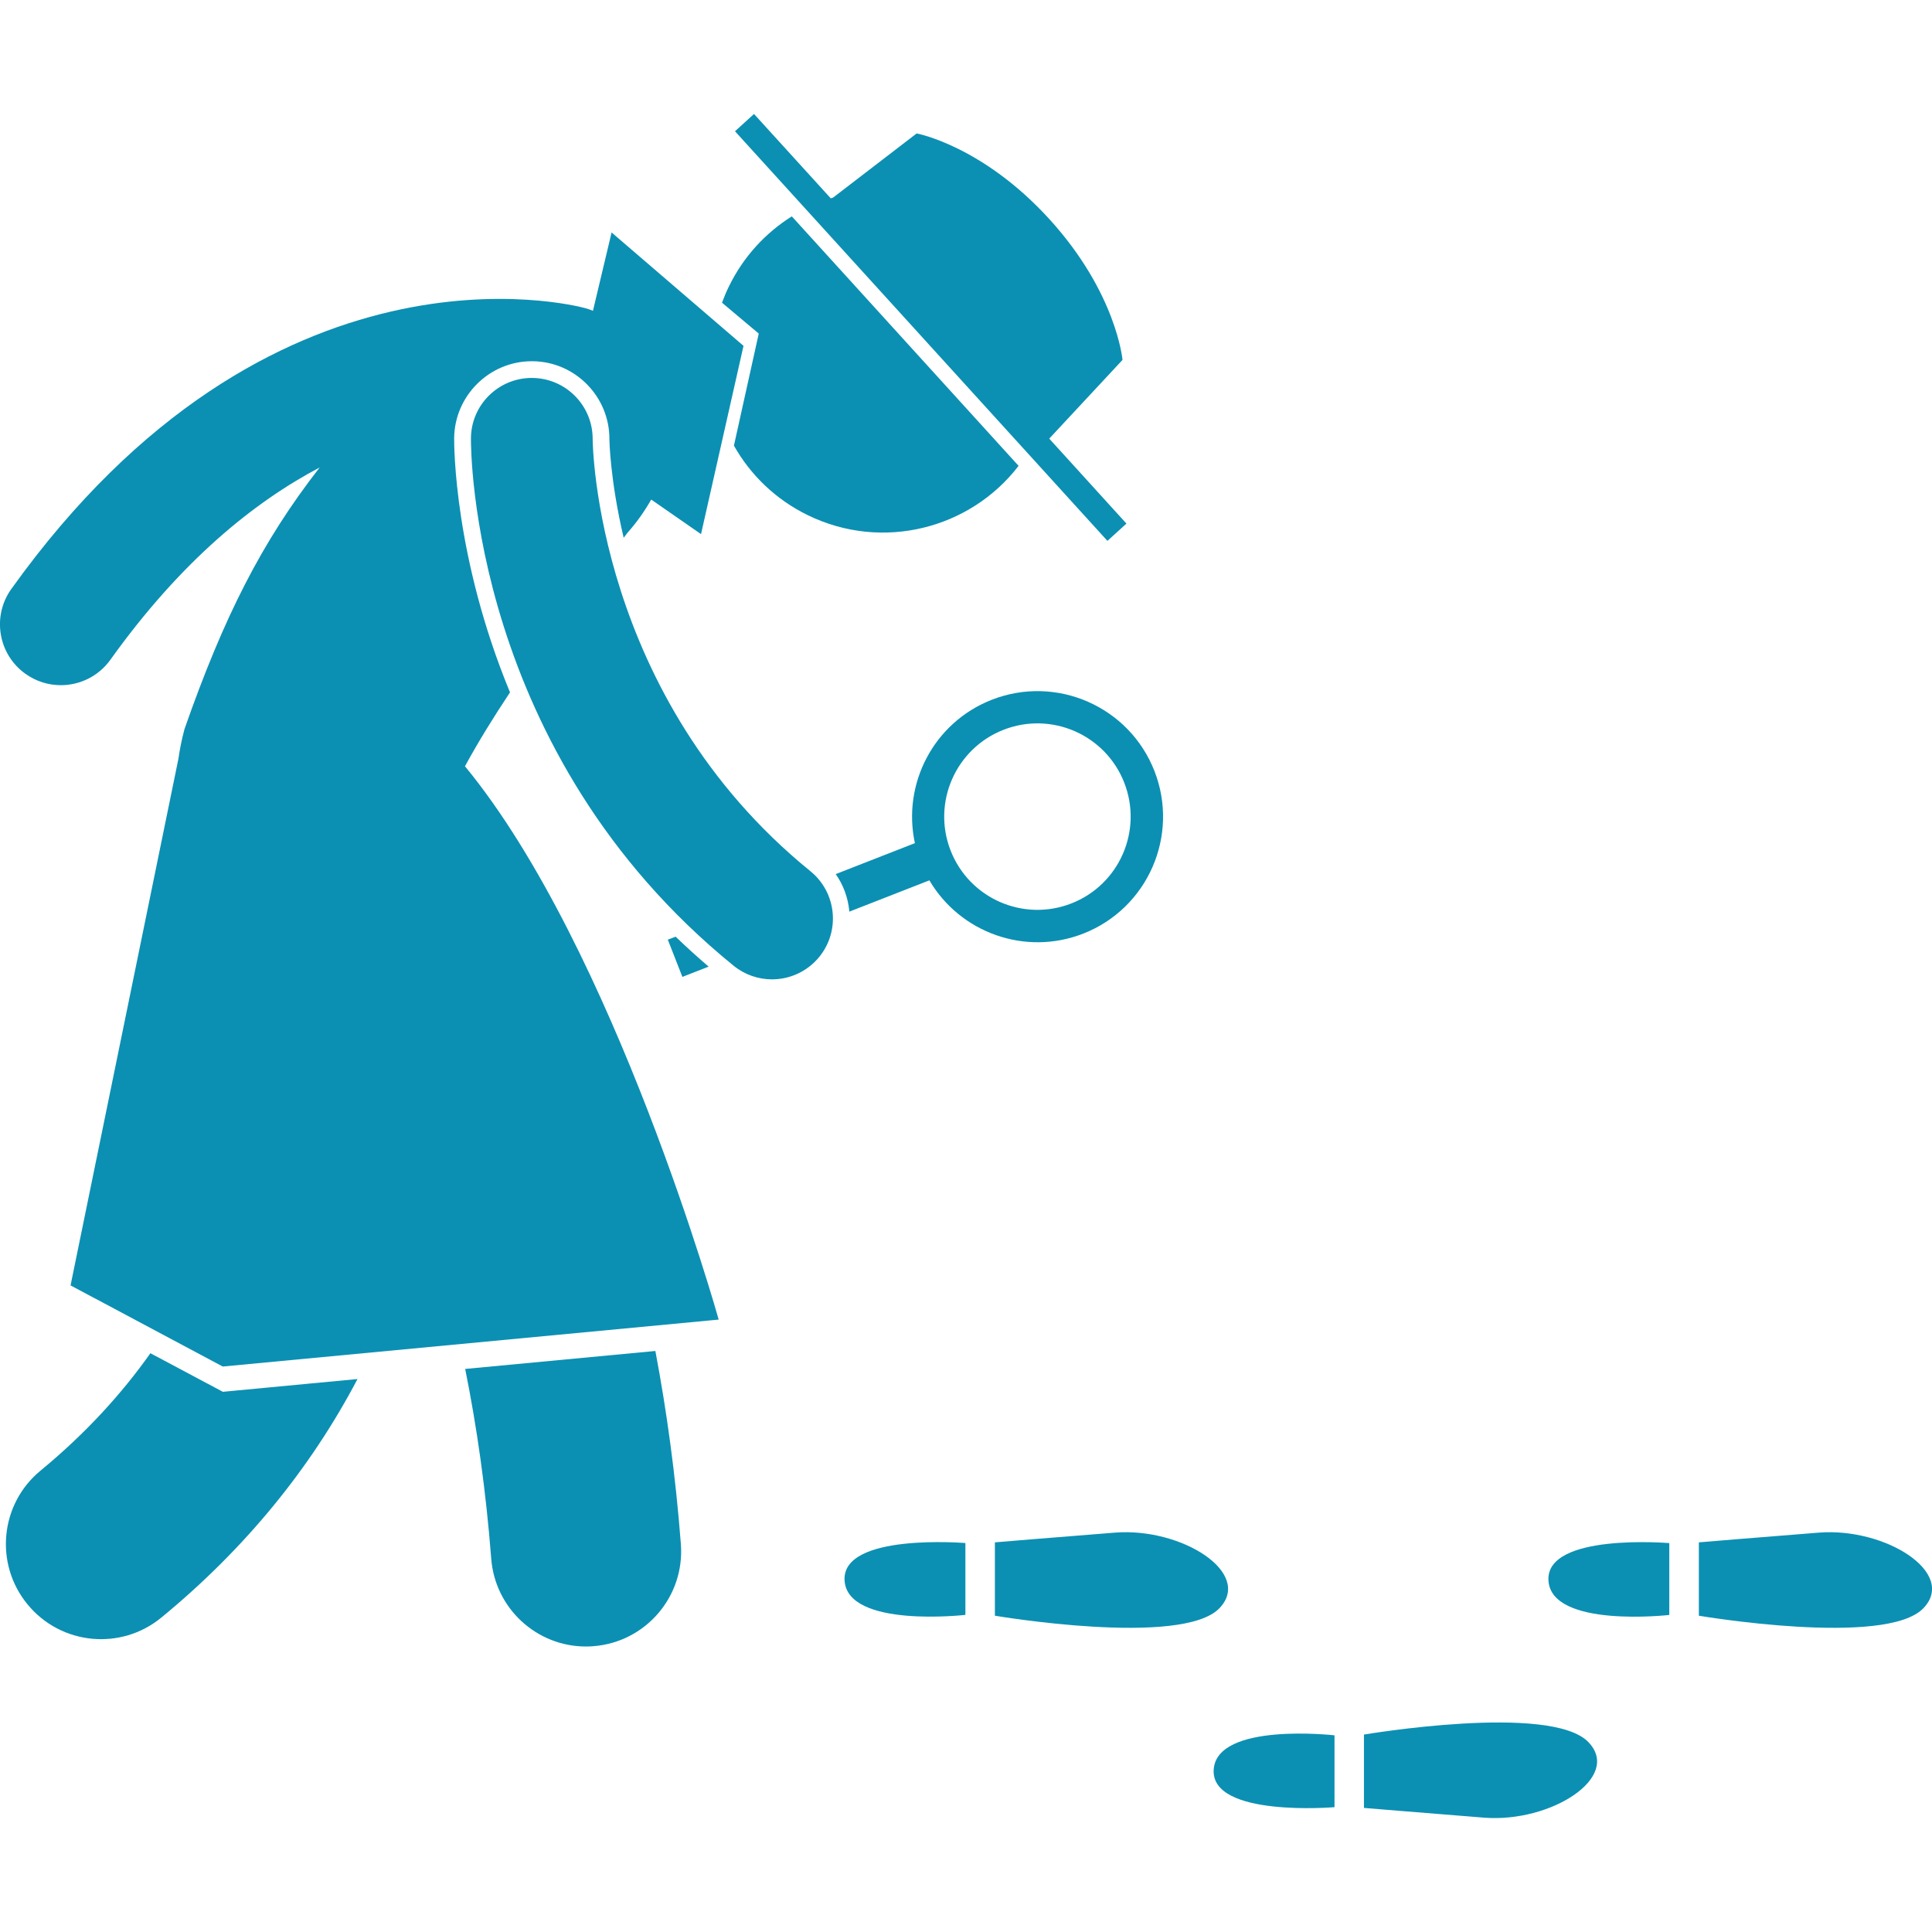 <?xml version="1.0" encoding="UTF-8"?> <svg xmlns="http://www.w3.org/2000/svg" viewBox="0 0 100 100" fill-rule="evenodd"><path d="m25.426 80.676c0.199 2.582 2.356 4.547 4.902 4.547 0.125 0 0.254-0.004 0.383-0.016 2.711-0.207 4.738-2.574 4.531-5.285-0.273-3.566-0.734-6.894-1.32-9.996l-9.844 0.93c0.605 3.004 1.074 6.277 1.348 9.82z" fill="#0b90b3"></path><path d="m7.785 70.043c-1.484 2.098-3.348 4.148-5.684 6.074-2.102 1.727-2.402 4.832-0.672 6.93 1.727 2.102 4.832 2.402 6.93 0.672 4.309-3.543 7.707-7.699 10.145-12.34l-6.969 0.66z" fill="#0b90b3"></path><path d="m1.316 34.875c0.555 0.398 1.195 0.59 1.832 0.59 0.98 0 1.949-0.457 2.566-1.316 3.656-5.113 7.43-8.16 10.832-9.953-3 3.852-4.965 7.742-6.996 13.539-0.145 0.543-0.246 1.055-0.316 1.543l-5.582 27.254 0.242 0.129 7.637 4.07 25.293-2.394 0.375-0.035s-5.379-19.223-13.133-28.641c0.715-1.309 1.508-2.586 2.332-3.824-2.887-6.984-2.894-12.758-2.891-13.156 0.02-2.195 1.82-3.984 4.016-3.984h0.047c2.199 0.02 3.984 1.832 3.973 4.039 0 0.047 0.031 2.098 0.738 5.098 0.066-0.086 0.137-0.18 0.203-0.266 0.469-0.523 0.875-1.102 1.223-1.711l2.578 1.789 0.648-2.871 1.551-6.875-6.66-5.723-0.168-0.145-0.965 4.055c-0.121-0.051-0.25-0.098-0.379-0.133-0.66-0.18-16.316-4.203-29.723 14.527-1.016 1.414-0.688 3.383 0.727 4.394z" fill="#0b90b3"></path><path d="m37.988 23.066c0.852 1.512 2.156 2.789 3.836 3.606 3.848 1.871 8.391 0.707 10.898-2.559l-11.738-12.914c-1.355 0.852-2.5 2.078-3.254 3.625-0.137 0.277-0.254 0.559-0.359 0.844l1.902 1.598z" fill="#0b90b3"></path><path d="m57.32 27.996 0.984-0.895-3.996-4.398 3.793-4.074s-0.301-3.453-3.773-7.273c-3.473-3.82-6.883-4.449-6.883-4.449l-4.324 3.32c-0.039 0.012-0.078 0.023-0.121 0.039l-3.973-4.367-0.984 0.895z" fill="#0b90b3"></path><path d="m34.566 48.637 0.754 1.926 1.359-0.531c-0.598-0.508-1.164-1.027-1.711-1.551z" fill="#0b90b3"></path><path d="m43.957 47.188 4.148-1.621c1.59 2.703 4.945 3.934 7.961 2.758 3.344-1.309 4.992-5.078 3.688-8.418-1.309-3.344-5.078-4.992-8.418-3.688-3.016 1.18-4.644 4.359-3.981 7.422l-4.098 1.602c0.387 0.551 0.629 1.195 0.699 1.883v0.062zm7.984-9.414c2.481-0.969 5.281 0.254 6.25 2.738 0.969 2.481-0.254 5.281-2.738 6.25-2.481 0.969-5.281-0.254-6.25-2.738-0.969-2.481 0.258-5.277 2.738-6.25z" fill="#0b90b3"></path><path d="m30.676 22.73c0.008-1.734-1.387-3.152-3.125-3.168h-0.027c-1.727 0-3.137 1.395-3.148 3.125-0.004 0.66 0.02 16.27 13.598 27.301 0.586 0.473 1.285 0.703 1.984 0.703 0.918 0 1.824-0.398 2.449-1.164 1.098-1.352 0.891-3.336-0.461-4.434-11.133-9.043-11.27-22.168-11.27-22.363z" fill="#0b90b3"></path><path d="m43.715 81.805c0.148 2.481 6.254 1.781 6.254 1.781v-3.719c0 0.004-6.402-0.539-6.254 1.938z" fill="#0b90b3"></path><path d="m57.715 79.328c-3.445 0.27-6.219 0.504-6.219 0.504v3.797s9.668 1.641 11.621-0.387c1.75-1.824-1.953-4.184-5.402-3.914z" fill="#0b90b3"></path><path d="m86.402 83.59v-3.719s-6.402-0.543-6.254 1.938c0.148 2.477 6.254 1.781 6.254 1.781z" fill="#0b90b3"></path><path d="m94.152 79.328c-3.445 0.27-6.219 0.504-6.219 0.504v3.797s9.668 1.641 11.621-0.387c1.75-1.824-1.957-4.184-5.402-3.914z" fill="#0b90b3"></path><path d="m69.074 93.539v-3.719s-6.106-0.695-6.254 1.781c-0.148 2.481 6.254 1.938 6.254 1.938z" fill="#0b90b3"></path><path d="m70.598 89.781v3.797s2.773 0.23 6.219 0.504c3.445 0.27 7.152-2.09 5.398-3.91-1.949-2.031-11.617-0.391-11.617-0.391z" fill="#0b90b3"></path></svg> 